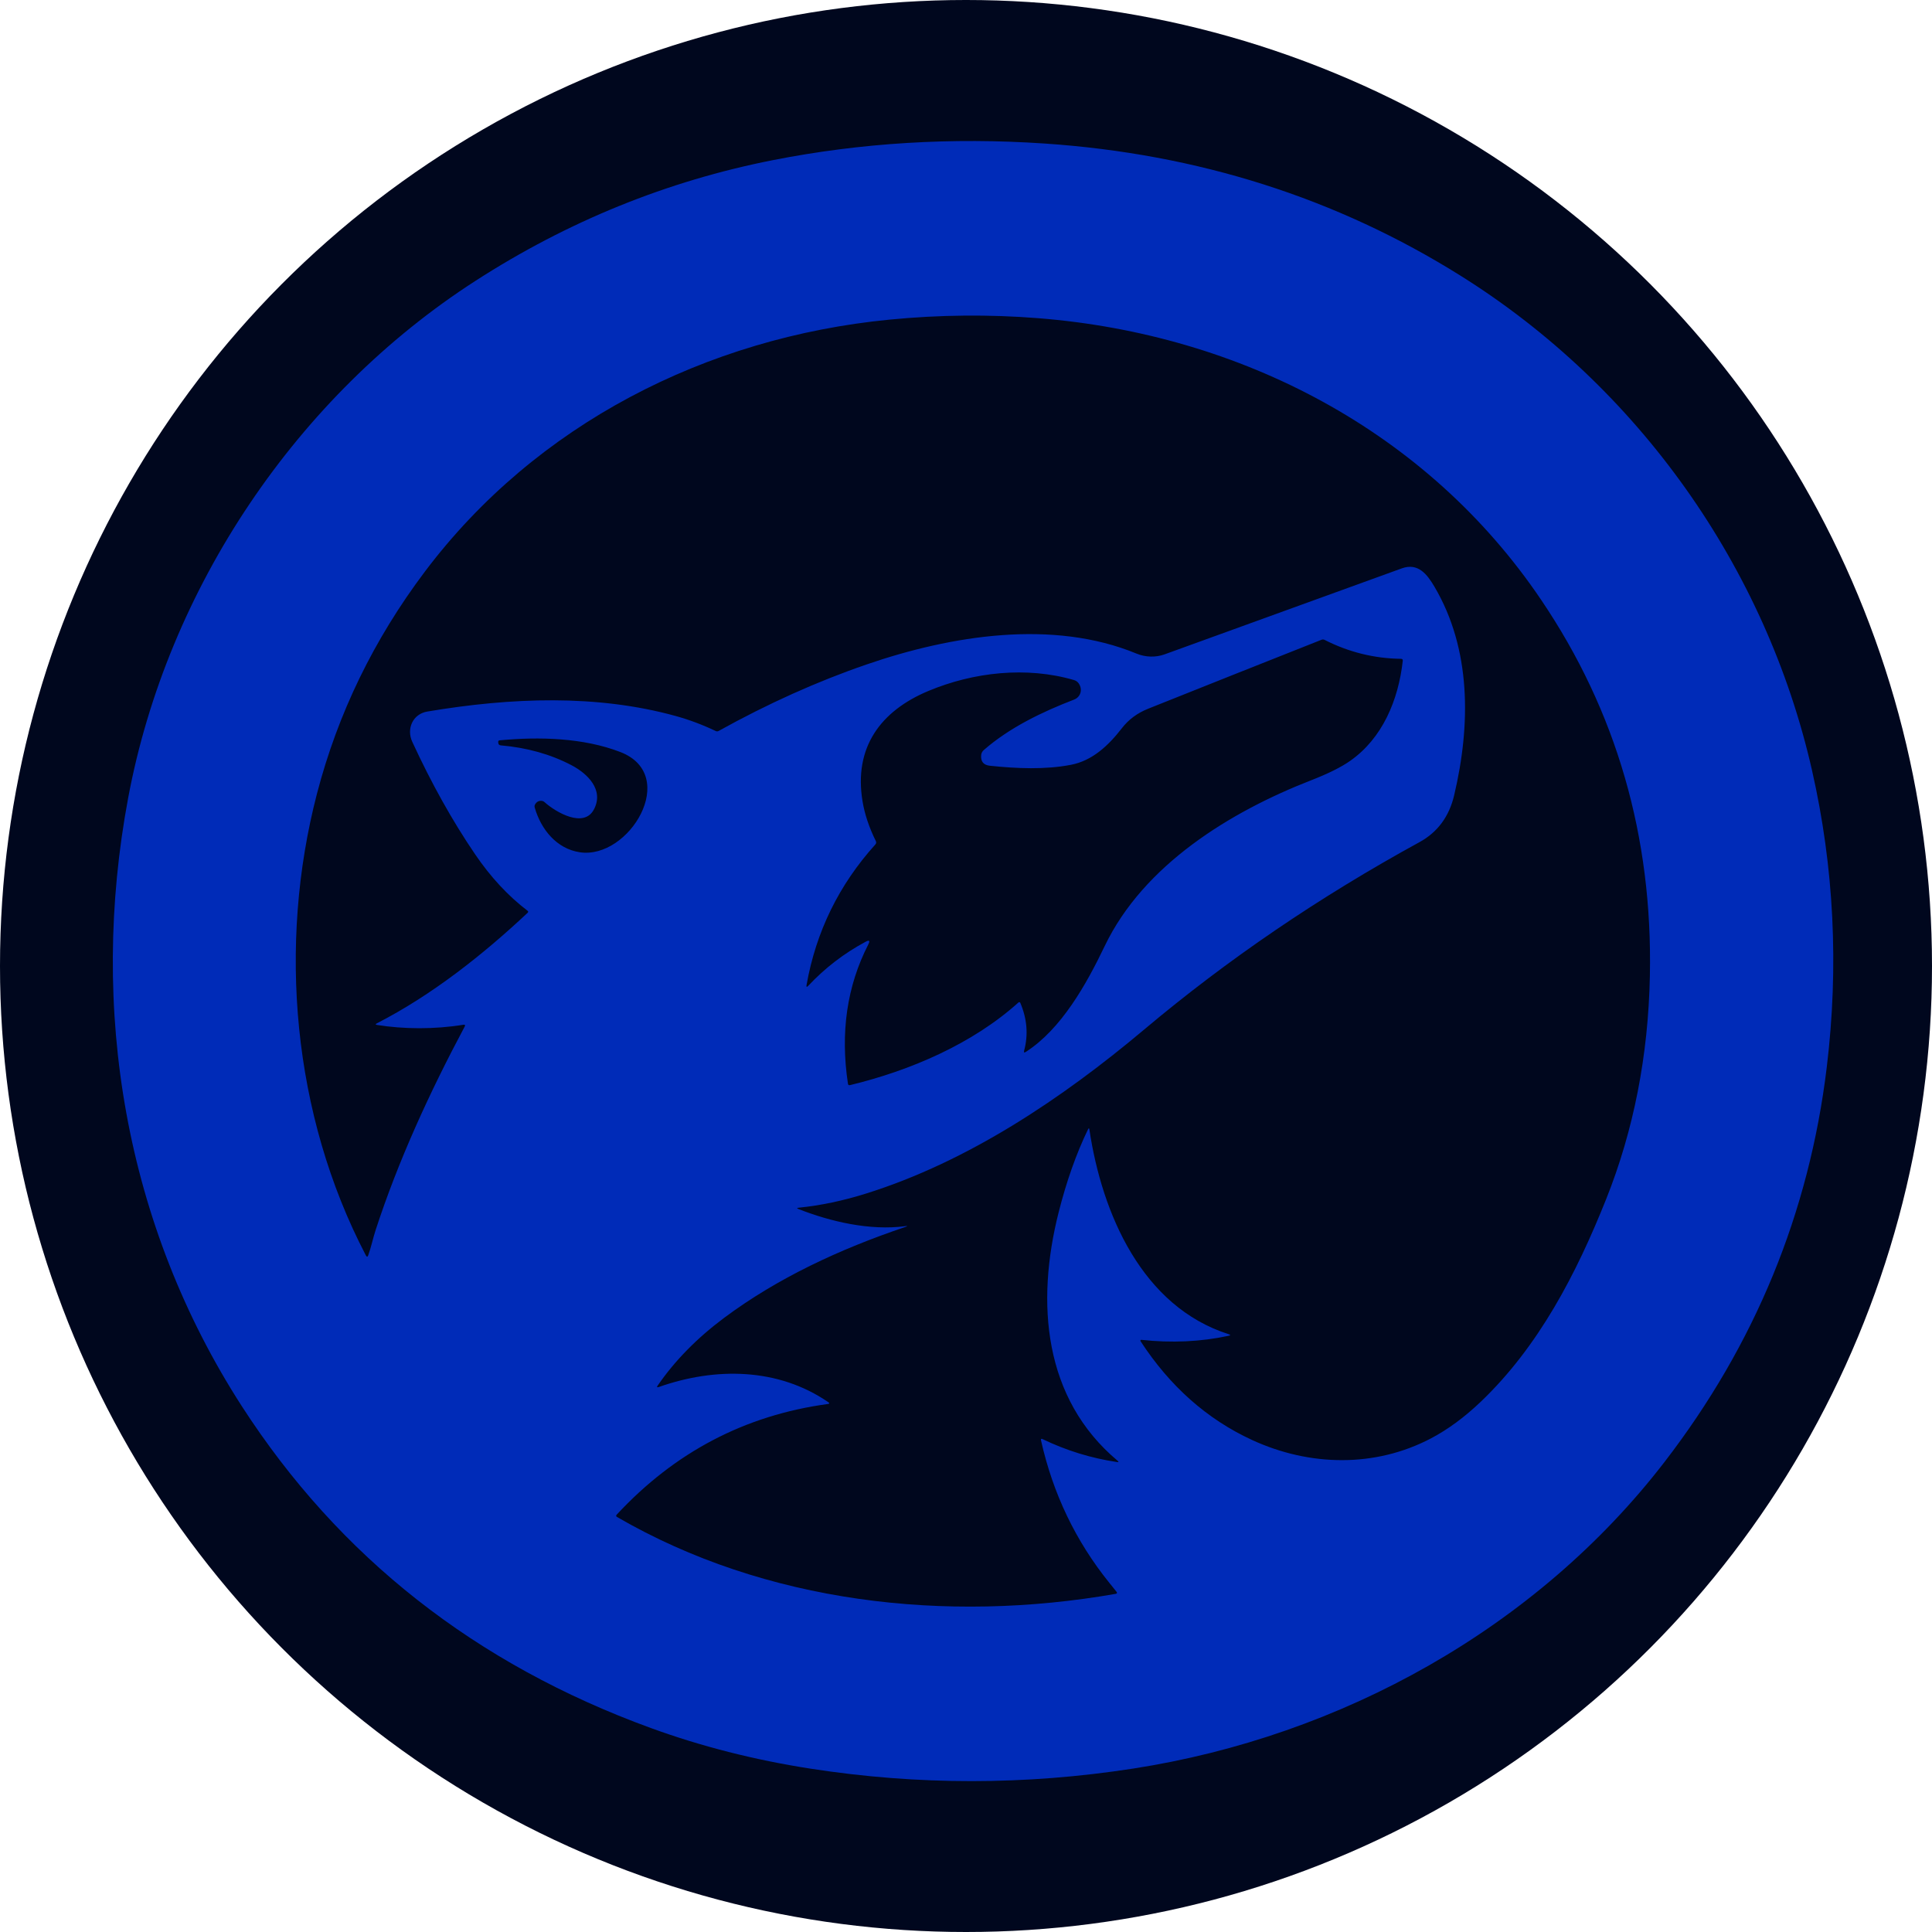 <svg xmlns="http://www.w3.org/2000/svg" width="137" height="137" viewBox="0 0 137 137" fill="none"><circle cx="68.5" cy="68.5" r="68.5" fill="#00071E"></circle><path d="M46.155 122.537C33.718 118.007 24.052 110.404 17.157 99.729C8.863 86.879 6.287 71.552 9.089 56.577C11.875 41.69 21.072 28.059 33.722 19.911C40.279 15.687 47.306 12.835 54.805 11.356C61.057 10.124 67.481 9.732 74.079 10.178C84.944 10.914 94.783 14.043 103.596 19.567C116.183 27.455 125.218 40.225 128.487 54.605C130.054 61.496 130.404 68.522 129.537 75.683C128.285 86.007 124.452 95.334 118.038 103.663C108.963 115.447 95.112 123.123 80.356 125.411C72.71 126.596 65.08 126.598 57.467 125.416C53.499 124.799 49.728 123.839 46.155 122.537ZM64.197 87.006C59.556 88.571 55.14 90.622 51.336 93.46C49.42 94.891 47.855 96.486 46.641 98.245C46.559 98.364 46.586 98.4 46.723 98.352C50.743 96.936 55.176 96.988 58.733 99.428C58.836 99.499 58.825 99.543 58.701 99.559C52.837 100.357 47.847 102.971 43.733 107.404C43.67 107.47 43.678 107.527 43.758 107.573C54.273 113.67 67.1 115.124 79.106 113.023C79.216 113.004 79.236 112.951 79.167 112.865C79.004 112.661 78.835 112.452 78.66 112.236C76.28 109.284 74.667 105.921 73.821 102.146C73.797 102.033 73.837 102.002 73.941 102.053C75.61 102.858 77.365 103.399 79.205 103.675C79.33 103.694 79.345 103.663 79.248 103.582C73.993 99.166 73.445 92.395 75.067 85.975C75.622 83.777 76.316 81.814 77.15 80.086C77.201 79.981 77.235 79.986 77.251 80.102C78.149 86.095 81.003 92.657 87.127 94.609C87.269 94.654 87.267 94.692 87.122 94.722C85.147 95.147 83.085 95.243 80.935 95.009C80.924 95.007 80.912 95.009 80.901 95.014C80.89 95.019 80.881 95.027 80.875 95.037C80.869 95.047 80.865 95.059 80.866 95.071C80.866 95.083 80.87 95.094 80.876 95.104C82.961 98.306 85.597 100.641 88.782 102.11C92.862 103.989 97.509 104.086 101.489 101.988C102.678 101.361 103.848 100.499 104.999 99.403C109.117 95.475 111.787 90.312 113.893 85.034C115.848 80.138 116.882 74.854 116.995 69.184C117.193 59.319 114.624 50.437 109.288 42.541C101.211 30.58 87.988 23.703 73.633 22.564C70.137 22.286 66.618 22.32 63.077 22.665C50.063 23.934 38.001 30.09 30.138 40.521C26.511 45.335 23.956 50.591 22.474 56.29C19.695 66.986 20.728 79.021 25.941 89.016C26.009 89.146 26.067 89.142 26.115 89.003C26.321 88.426 26.447 87.809 26.637 87.223C28.236 82.316 30.463 77.463 32.947 72.805C33.007 72.692 32.974 72.646 32.847 72.667C30.809 73.001 28.596 72.981 26.737 72.68C26.618 72.661 26.612 72.623 26.721 72.567C30.606 70.575 34.222 67.723 37.413 64.729C37.47 64.677 37.468 64.627 37.406 64.58C36.028 63.529 34.789 62.194 33.688 60.575C32.081 58.214 30.596 55.556 29.233 52.599C28.81 51.681 29.267 50.63 30.303 50.456C36.259 49.456 42.309 49.227 47.906 50.77C48.876 51.038 49.826 51.395 50.755 51.839C50.786 51.855 50.82 51.862 50.854 51.862C50.889 51.861 50.923 51.852 50.954 51.835C54.451 49.893 57.95 48.321 61.449 47.118C67.469 45.046 74.667 43.9 80.596 46.349C81.216 46.604 81.939 46.634 82.582 46.401C87.908 44.473 93.514 42.44 99.402 40.304C100.566 39.883 101.208 40.738 101.717 41.602C104.322 46.014 104.304 51.376 103.115 56.398C102.756 57.912 101.935 59.019 100.652 59.72C93.548 63.608 87.042 68.037 81.134 73.006C75.316 77.897 68.649 82.364 61.442 84.627C59.791 85.146 58.188 85.484 56.632 85.64C56.499 85.654 56.495 85.685 56.619 85.733C58.907 86.631 61.677 87.278 64.185 86.95C64.375 86.925 64.379 86.944 64.197 87.006ZM61.571 66.973C60.059 69.921 59.579 73.215 60.13 76.853C60.143 76.935 60.19 76.967 60.273 76.948C64.527 75.923 68.961 74.026 72.224 71.082C72.233 71.073 72.244 71.067 72.256 71.064C72.267 71.061 72.28 71.06 72.292 71.063C72.304 71.065 72.315 71.07 72.324 71.078C72.334 71.086 72.341 71.095 72.347 71.106C72.833 72.248 72.925 73.379 72.622 74.501C72.586 74.635 72.627 74.664 72.745 74.589C75.252 72.979 77.03 69.815 78.337 67.083C81.096 61.33 87.229 57.568 92.972 55.331C94.18 54.861 95.103 54.402 95.74 53.954C98.024 52.355 99.16 49.659 99.472 46.858C99.482 46.766 99.441 46.719 99.347 46.717C97.445 46.693 95.638 46.245 93.927 45.374C93.858 45.339 93.787 45.336 93.714 45.365C89.581 47.001 85.479 48.632 81.41 50.259C80.647 50.563 80.027 51.025 79.549 51.643C78.581 52.895 77.439 53.947 75.938 54.234C74.115 54.585 72.102 54.501 70.196 54.3C69.739 54.252 69.533 53.998 69.576 53.538C69.589 53.406 69.652 53.283 69.753 53.194C71.582 51.593 73.905 50.478 76.161 49.61C76.634 49.426 76.783 48.897 76.501 48.472C76.42 48.351 76.299 48.263 76.159 48.224C72.799 47.24 69.027 47.658 65.822 49.001C62.464 50.41 60.526 52.977 61.164 56.826C61.313 57.732 61.627 58.669 62.105 59.639C62.148 59.728 62.137 59.809 62.071 59.883C59.49 62.745 57.865 66.064 57.195 69.84C57.167 69.997 57.207 70.017 57.317 69.901C58.496 68.644 59.849 67.604 61.377 66.783C61.645 66.638 61.71 66.701 61.571 66.973ZM42.119 57.391C41.413 58.75 39.437 57.62 38.604 56.871C38.559 56.83 38.506 56.805 38.446 56.794C38.232 56.761 38.066 56.84 37.949 57.032C37.903 57.104 37.893 57.181 37.917 57.264C38.365 58.825 39.475 60.182 41.103 60.433C44.611 60.975 48.227 54.965 43.989 53.327C41.356 52.31 38.218 52.233 35.423 52.498C35.395 52.5 35.37 52.513 35.352 52.534C35.335 52.555 35.326 52.583 35.328 52.611L35.334 52.676C35.342 52.786 35.401 52.846 35.511 52.855C37.371 53.016 39.042 53.485 40.524 54.261C41.664 54.858 42.842 56.003 42.119 57.391Z" fill="#002BB8"></path></svg>